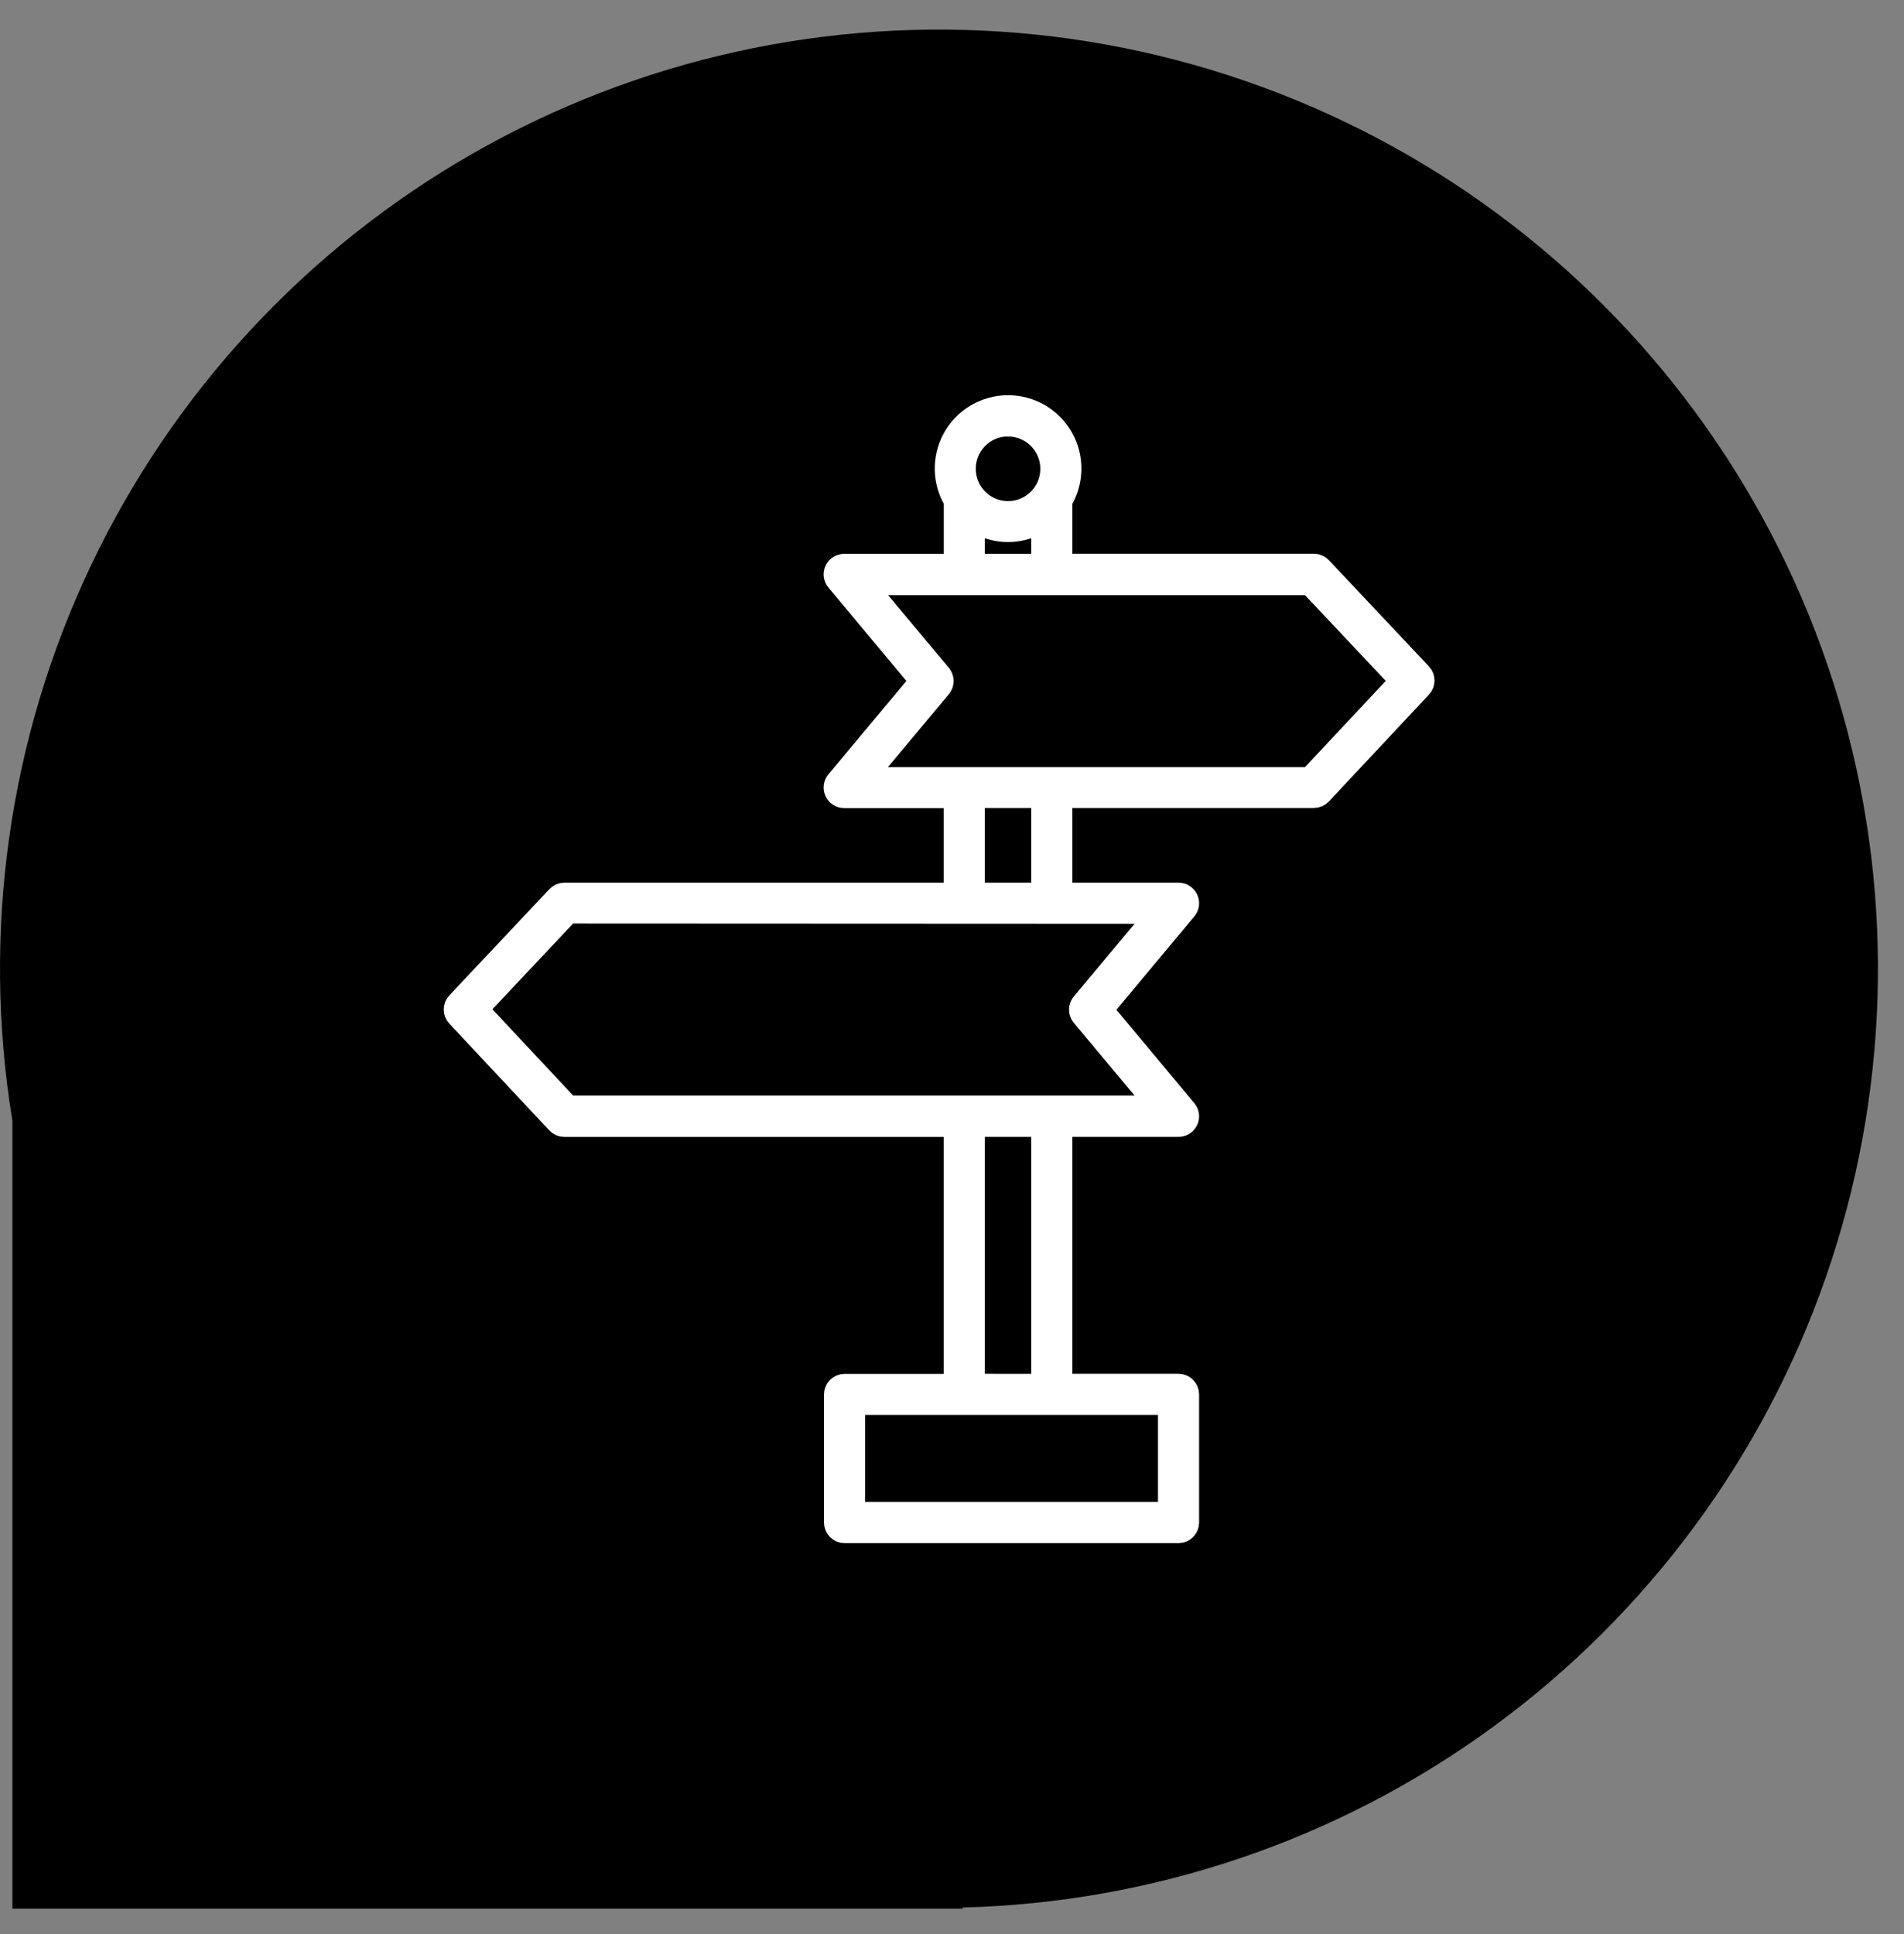 <svg width="64" height="65" viewBox="0 0 64 65" fill="none" xmlns="http://www.w3.org/2000/svg">
<rect x="0" y="0" width="64" height="65" fill="#808080" stroke="none"/>
<path d="M0.417 64.147V37.667C-0.624 31.323 0.297 24.813 3.056 19.007C5.816 13.201 10.283 8.376 15.859 5.178C21.436 1.979 27.855 0.56 34.261 1.11C40.665 1.659 46.75 4.152 51.7 8.253C56.65 12.355 60.229 17.87 61.959 24.061C63.69 30.253 63.488 36.825 61.382 42.898C59.275 48.972 55.364 54.257 50.172 58.048C44.98 61.838 38.754 63.953 32.328 64.109L32.372 64.147H0.417Z" fill="black"/>
<path d="M18.969 30.066C18.929 30.066 18.89 30.074 18.853 30.09C18.817 30.105 18.784 30.128 18.757 30.157L15.394 33.728C15.343 33.782 15.314 33.854 15.314 33.928C15.314 34.002 15.343 34.074 15.394 34.128L18.757 37.719C18.784 37.748 18.817 37.771 18.853 37.787C18.89 37.803 18.929 37.811 18.969 37.811H32.123V46.574H28.389C28.312 46.574 28.238 46.605 28.183 46.659C28.128 46.714 28.098 46.788 28.098 46.865V51.171C28.098 51.248 28.128 51.322 28.183 51.377C28.238 51.431 28.312 51.462 28.389 51.462H39.615C39.692 51.462 39.766 51.431 39.821 51.377C39.875 51.322 39.906 51.248 39.906 51.171V46.862C39.906 46.785 39.875 46.711 39.821 46.656C39.766 46.602 39.692 46.571 39.615 46.571H35.646V37.809H39.616C39.671 37.809 39.725 37.793 39.772 37.763C39.818 37.734 39.855 37.691 39.879 37.641C39.902 37.591 39.911 37.536 39.904 37.481C39.897 37.426 39.874 37.375 39.839 37.332L37.005 33.937L39.839 30.542C39.874 30.5 39.897 30.448 39.904 30.393C39.911 30.338 39.902 30.283 39.879 30.233C39.855 30.183 39.818 30.14 39.772 30.111C39.725 30.081 39.671 30.065 39.616 30.065H35.646V26.754H44.165C44.205 26.754 44.244 26.746 44.28 26.73C44.317 26.714 44.35 26.691 44.377 26.662L47.74 23.071C47.791 23.017 47.819 22.945 47.819 22.871C47.819 22.797 47.791 22.725 47.74 22.671L44.377 19.1C44.35 19.071 44.317 19.048 44.28 19.033C44.244 19.017 44.205 19.009 44.165 19.009H35.646V16.825C35.837 16.512 35.942 16.154 35.949 15.787C35.957 15.42 35.866 15.058 35.686 14.737C35.507 14.417 35.245 14.151 34.929 13.965C34.612 13.78 34.252 13.682 33.885 13.682C33.518 13.682 33.157 13.78 32.841 13.965C32.524 14.151 32.263 14.417 32.083 14.737C31.904 15.058 31.813 15.42 31.82 15.787C31.827 16.154 31.932 16.512 32.124 16.825V19.012H28.376C28.321 19.012 28.267 19.028 28.22 19.058C28.174 19.087 28.136 19.13 28.113 19.18C28.09 19.23 28.081 19.285 28.088 19.34C28.095 19.395 28.117 19.447 28.153 19.489L30.987 22.886L28.153 26.281C28.117 26.324 28.095 26.375 28.088 26.43C28.081 26.485 28.09 26.54 28.113 26.59C28.136 26.64 28.174 26.683 28.22 26.712C28.267 26.742 28.321 26.758 28.376 26.758H32.122V30.066H18.969ZM39.324 47.152V50.877H28.679V47.152H39.324ZM32.704 46.571V37.809H35.063V46.572L32.704 46.571ZM33.884 14.271C34.178 14.271 34.465 14.358 34.709 14.521C34.953 14.685 35.143 14.916 35.256 15.188C35.368 15.459 35.398 15.758 35.34 16.046C35.283 16.334 35.142 16.599 34.934 16.806C34.726 17.014 34.462 17.155 34.173 17.213C33.886 17.27 33.587 17.241 33.316 17.128C33.044 17.016 32.812 16.825 32.649 16.581C32.486 16.337 32.399 16.05 32.399 15.756C32.398 15.561 32.436 15.367 32.511 15.186C32.585 15.006 32.695 14.841 32.833 14.703C32.971 14.565 33.135 14.455 33.315 14.38C33.496 14.305 33.689 14.267 33.885 14.267L33.884 14.271ZM35.063 17.446V19.012H32.703V17.445C33.048 17.688 33.461 17.818 33.883 17.818C34.305 17.818 34.717 17.688 35.063 17.445V17.446ZM28.997 26.174L31.588 23.074C31.631 23.022 31.655 22.956 31.655 22.888C31.655 22.82 31.631 22.754 31.588 22.702L28.997 19.602H44.038L47.128 22.883L44.038 26.183H28.997V26.174ZM35.063 26.755V30.066H32.703V26.754L35.063 26.755ZM38.992 30.647L36.401 33.747C36.357 33.799 36.333 33.865 36.333 33.933C36.333 34.001 36.357 34.067 36.401 34.119L38.992 37.219H19.092L16.002 33.919L19.092 30.638L38.992 30.647Z" fill="white" stroke="white" stroke-width="0.8"/>
</svg>
